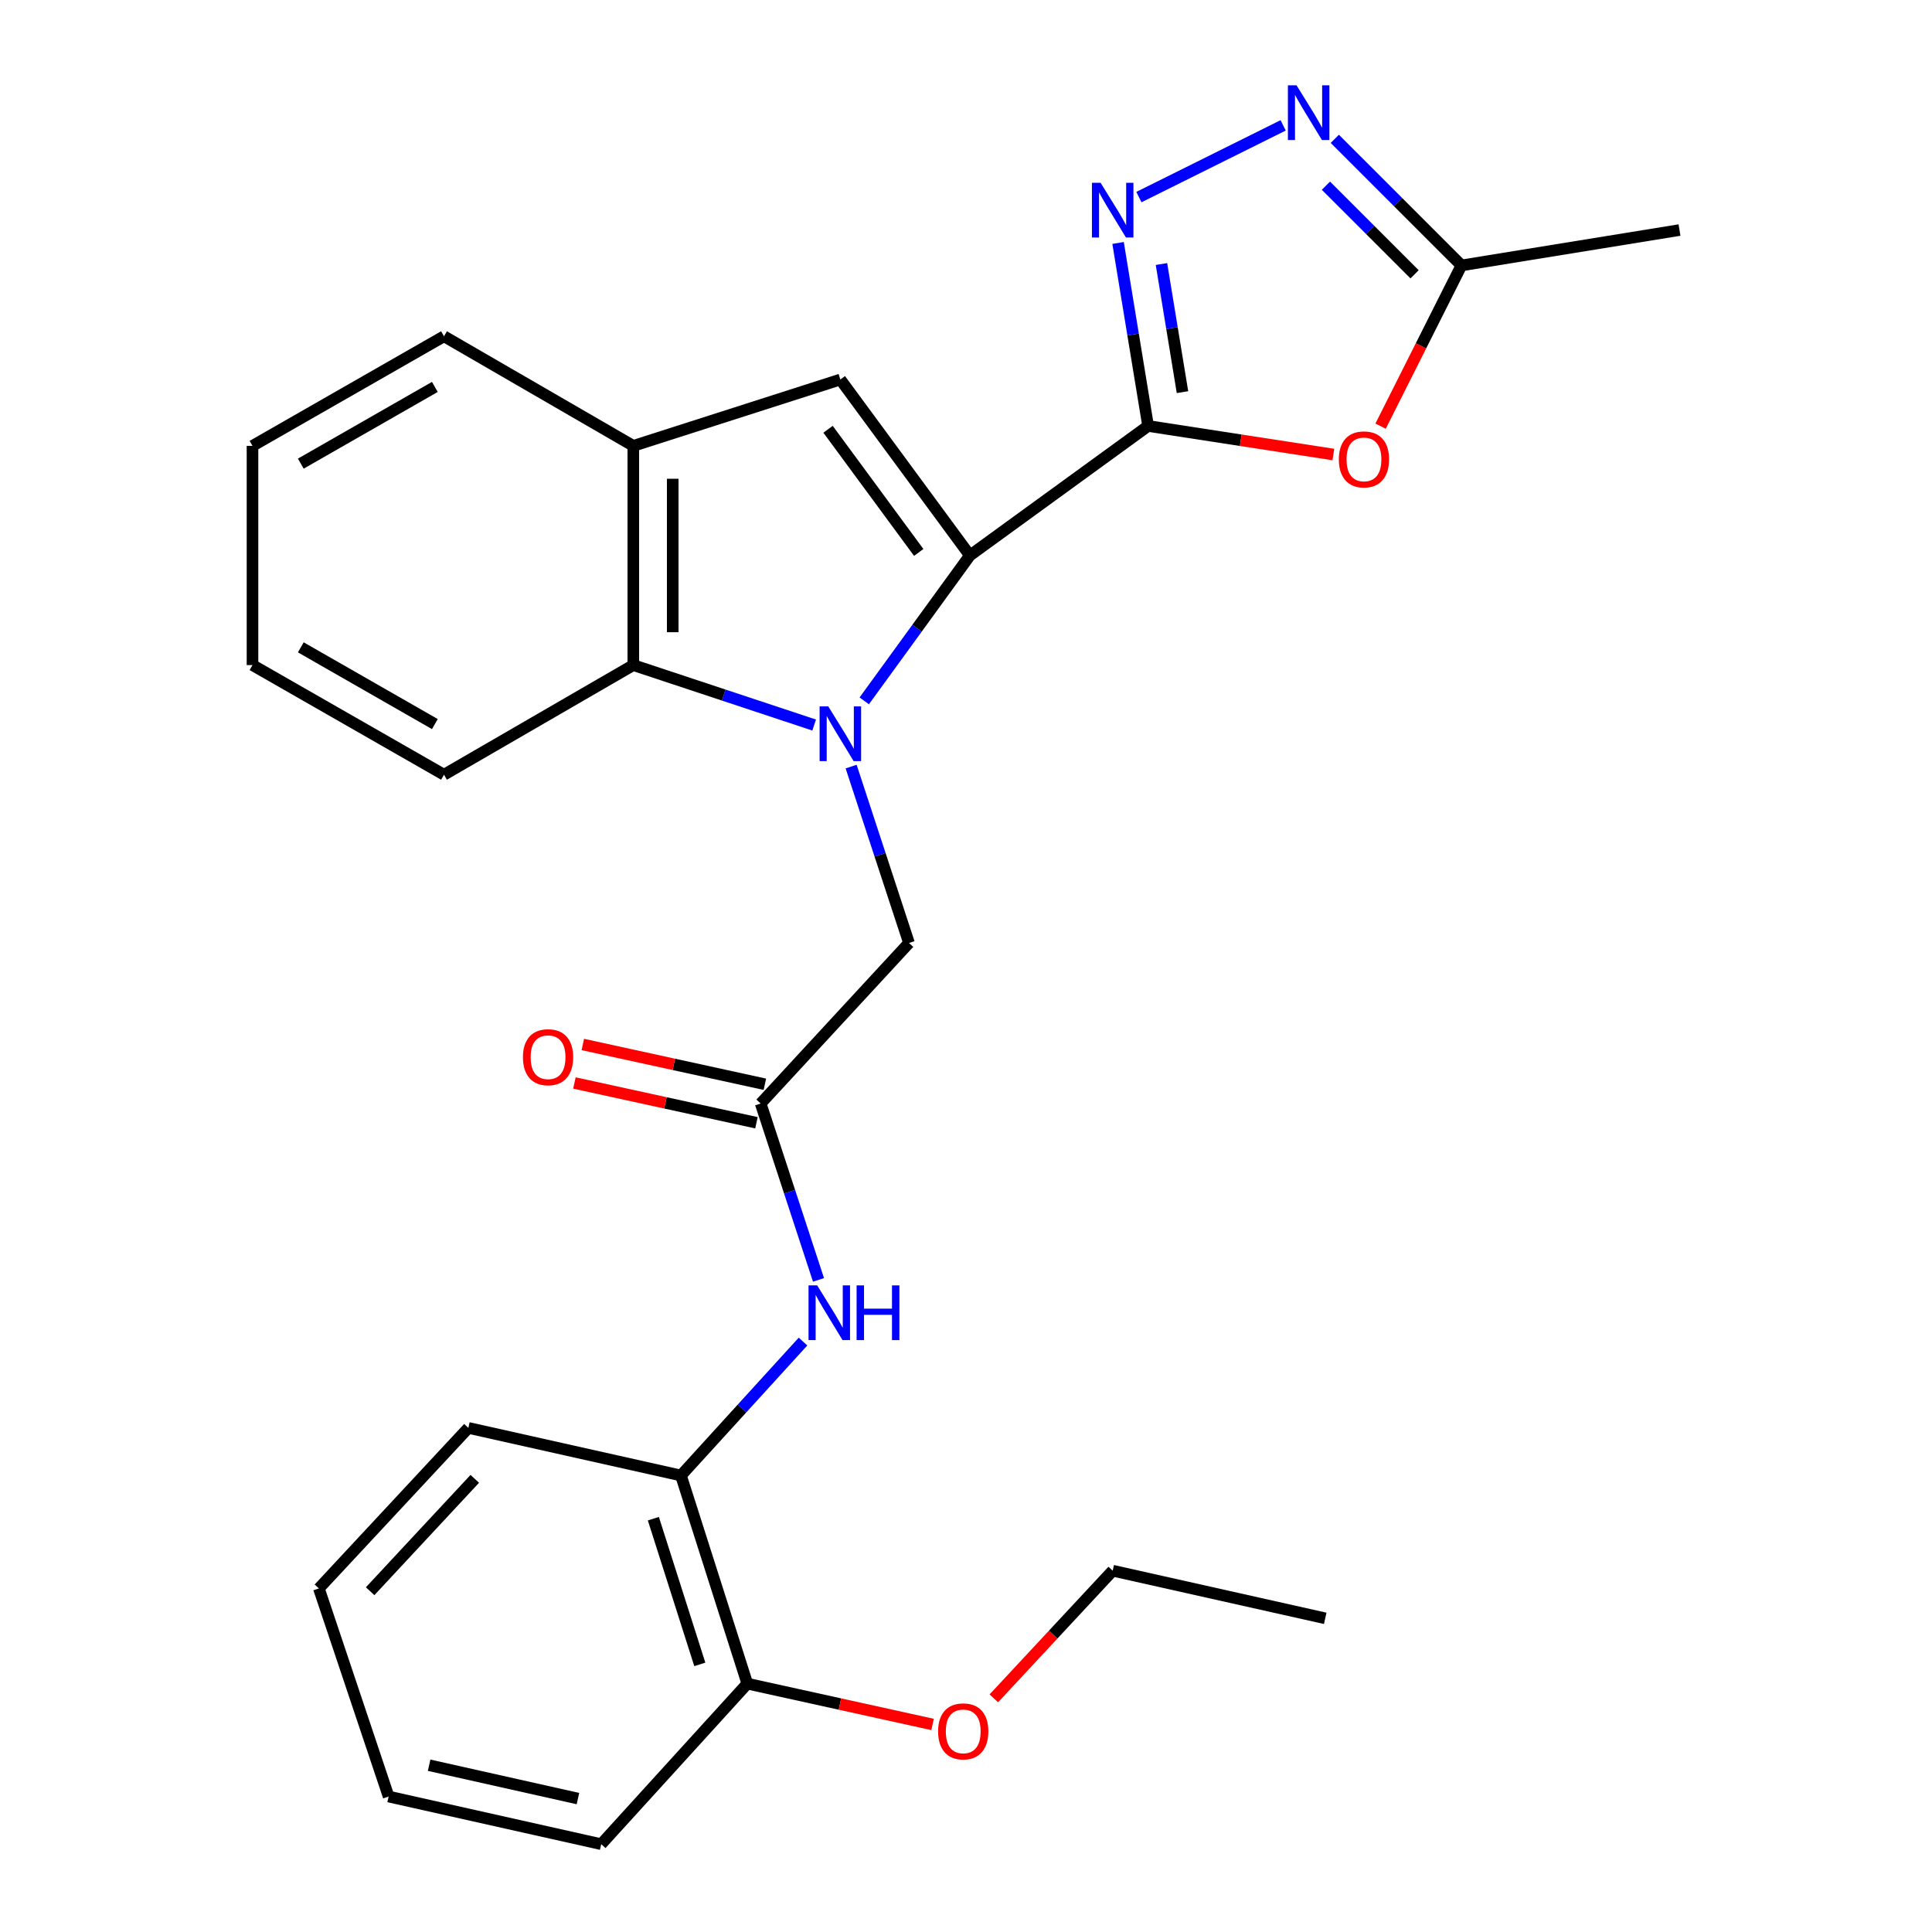 <?xml version='1.0' encoding='iso-8859-1'?>
<svg version='1.1' baseProfile='full'
              xmlns='http://www.w3.org/2000/svg'
                      xmlns:rdkit='http://www.rdkit.org/xml'
                      xmlns:xlink='http://www.w3.org/1999/xlink'
                  xml:space='preserve'
width='1000px' height='1000px' viewBox='0 0 1000 1000'>
<!-- END OF HEADER -->
<rect style='opacity:1.0;fill:#FFFFFF;stroke:none' width='1000' height='1000' x='0' y='0'> </rect>
<path class='bond-0' d='M 447.329,362.767 L 474.673,325.14' style='fill:none;fill-rule:evenodd;stroke:#0000FF;stroke-width:6px;stroke-linecap:butt;stroke-linejoin:miter;stroke-opacity:1' />
<path class='bond-0' d='M 474.673,325.14 L 502.017,287.513' style='fill:none;fill-rule:evenodd;stroke:#000000;stroke-width:6px;stroke-linecap:butt;stroke-linejoin:miter;stroke-opacity:1' />
<path class='bond-6' d='M 421.403,375.282 L 374.602,359.767' style='fill:none;fill-rule:evenodd;stroke:#0000FF;stroke-width:6px;stroke-linecap:butt;stroke-linejoin:miter;stroke-opacity:1' />
<path class='bond-6' d='M 374.602,359.767 L 327.8,344.252' style='fill:none;fill-rule:evenodd;stroke:#000000;stroke-width:6px;stroke-linecap:butt;stroke-linejoin:miter;stroke-opacity:1' />
<path class='bond-10' d='M 440.546,396.787 L 455.519,442.432' style='fill:none;fill-rule:evenodd;stroke:#0000FF;stroke-width:6px;stroke-linecap:butt;stroke-linejoin:miter;stroke-opacity:1' />
<path class='bond-10' d='M 455.519,442.432 L 470.492,488.077' style='fill:none;fill-rule:evenodd;stroke:#000000;stroke-width:6px;stroke-linecap:butt;stroke-linejoin:miter;stroke-opacity:1' />
<path class='bond-1' d='M 502.017,287.513 L 594.259,220.485' style='fill:none;fill-rule:evenodd;stroke:#000000;stroke-width:6px;stroke-linecap:butt;stroke-linejoin:miter;stroke-opacity:1' />
<path class='bond-3' d='M 502.017,287.513 L 434.966,196.438' style='fill:none;fill-rule:evenodd;stroke:#000000;stroke-width:6px;stroke-linecap:butt;stroke-linejoin:miter;stroke-opacity:1' />
<path class='bond-3' d='M 475.533,285.945 L 428.598,222.193' style='fill:none;fill-rule:evenodd;stroke:#000000;stroke-width:6px;stroke-linecap:butt;stroke-linejoin:miter;stroke-opacity:1' />
<path class='bond-2' d='M 594.259,220.485 L 586.486,173.119' style='fill:none;fill-rule:evenodd;stroke:#000000;stroke-width:6px;stroke-linecap:butt;stroke-linejoin:miter;stroke-opacity:1' />
<path class='bond-2' d='M 586.486,173.119 L 578.712,125.754' style='fill:none;fill-rule:evenodd;stroke:#0000FF;stroke-width:6px;stroke-linecap:butt;stroke-linejoin:miter;stroke-opacity:1' />
<path class='bond-2' d='M 612.055,202.972 L 606.614,169.816' style='fill:none;fill-rule:evenodd;stroke:#000000;stroke-width:6px;stroke-linecap:butt;stroke-linejoin:miter;stroke-opacity:1' />
<path class='bond-2' d='M 606.614,169.816 L 601.173,136.66' style='fill:none;fill-rule:evenodd;stroke:#0000FF;stroke-width:6px;stroke-linecap:butt;stroke-linejoin:miter;stroke-opacity:1' />
<path class='bond-4' d='M 594.259,220.485 L 642.207,227.872' style='fill:none;fill-rule:evenodd;stroke:#000000;stroke-width:6px;stroke-linecap:butt;stroke-linejoin:miter;stroke-opacity:1' />
<path class='bond-4' d='M 642.207,227.872 L 690.155,235.26' style='fill:none;fill-rule:evenodd;stroke:#FF0000;stroke-width:6px;stroke-linecap:butt;stroke-linejoin:miter;stroke-opacity:1' />
<path class='bond-5' d='M 589.496,102.014 L 664.163,64.885' style='fill:none;fill-rule:evenodd;stroke:#0000FF;stroke-width:6px;stroke-linecap:butt;stroke-linejoin:miter;stroke-opacity:1' />
<path class='bond-27' d='M 434.966,196.438 L 327.8,230.786' style='fill:none;fill-rule:evenodd;stroke:#000000;stroke-width:6px;stroke-linecap:butt;stroke-linejoin:miter;stroke-opacity:1' />
<path class='bond-8' d='M 714.595,220.571 L 735.513,178.979' style='fill:none;fill-rule:evenodd;stroke:#FF0000;stroke-width:6px;stroke-linecap:butt;stroke-linejoin:miter;stroke-opacity:1' />
<path class='bond-8' d='M 735.513,178.979 L 756.431,137.388' style='fill:none;fill-rule:evenodd;stroke:#000000;stroke-width:6px;stroke-linecap:butt;stroke-linejoin:miter;stroke-opacity:1' />
<path class='bond-29' d='M 690.892,71.858 L 723.661,104.623' style='fill:none;fill-rule:evenodd;stroke:#0000FF;stroke-width:6px;stroke-linecap:butt;stroke-linejoin:miter;stroke-opacity:1' />
<path class='bond-29' d='M 723.661,104.623 L 756.431,137.388' style='fill:none;fill-rule:evenodd;stroke:#000000;stroke-width:6px;stroke-linecap:butt;stroke-linejoin:miter;stroke-opacity:1' />
<path class='bond-29' d='M 686.3,96.112 L 709.239,119.047' style='fill:none;fill-rule:evenodd;stroke:#0000FF;stroke-width:6px;stroke-linecap:butt;stroke-linejoin:miter;stroke-opacity:1' />
<path class='bond-29' d='M 709.239,119.047 L 732.178,141.983' style='fill:none;fill-rule:evenodd;stroke:#000000;stroke-width:6px;stroke-linecap:butt;stroke-linejoin:miter;stroke-opacity:1' />
<path class='bond-7' d='M 327.8,344.252 L 327.8,230.786' style='fill:none;fill-rule:evenodd;stroke:#000000;stroke-width:6px;stroke-linecap:butt;stroke-linejoin:miter;stroke-opacity:1' />
<path class='bond-7' d='M 348.197,327.232 L 348.197,247.806' style='fill:none;fill-rule:evenodd;stroke:#000000;stroke-width:6px;stroke-linecap:butt;stroke-linejoin:miter;stroke-opacity:1' />
<path class='bond-16' d='M 327.8,344.252 L 229.812,400.991' style='fill:none;fill-rule:evenodd;stroke:#000000;stroke-width:6px;stroke-linecap:butt;stroke-linejoin:miter;stroke-opacity:1' />
<path class='bond-17' d='M 327.8,230.786 L 229.812,174.058' style='fill:none;fill-rule:evenodd;stroke:#000000;stroke-width:6px;stroke-linecap:butt;stroke-linejoin:miter;stroke-opacity:1' />
<path class='bond-18' d='M 756.431,137.388 L 869.308,119.075' style='fill:none;fill-rule:evenodd;stroke:#000000;stroke-width:6px;stroke-linecap:butt;stroke-linejoin:miter;stroke-opacity:1' />
<path class='bond-9' d='M 393.718,571.174 L 470.492,488.077' style='fill:none;fill-rule:evenodd;stroke:#000000;stroke-width:6px;stroke-linecap:butt;stroke-linejoin:miter;stroke-opacity:1' />
<path class='bond-11' d='M 393.718,571.174 L 408.686,616.82' style='fill:none;fill-rule:evenodd;stroke:#000000;stroke-width:6px;stroke-linecap:butt;stroke-linejoin:miter;stroke-opacity:1' />
<path class='bond-11' d='M 408.686,616.82 L 423.654,662.465' style='fill:none;fill-rule:evenodd;stroke:#0000FF;stroke-width:6px;stroke-linecap:butt;stroke-linejoin:miter;stroke-opacity:1' />
<path class='bond-13' d='M 395.895,561.211 L 348.781,550.916' style='fill:none;fill-rule:evenodd;stroke:#000000;stroke-width:6px;stroke-linecap:butt;stroke-linejoin:miter;stroke-opacity:1' />
<path class='bond-13' d='M 348.781,550.916 L 301.666,540.62' style='fill:none;fill-rule:evenodd;stroke:#FF0000;stroke-width:6px;stroke-linecap:butt;stroke-linejoin:miter;stroke-opacity:1' />
<path class='bond-13' d='M 391.54,581.138 L 344.426,570.843' style='fill:none;fill-rule:evenodd;stroke:#000000;stroke-width:6px;stroke-linecap:butt;stroke-linejoin:miter;stroke-opacity:1' />
<path class='bond-13' d='M 344.426,570.843 L 297.312,560.548' style='fill:none;fill-rule:evenodd;stroke:#FF0000;stroke-width:6px;stroke-linecap:butt;stroke-linejoin:miter;stroke-opacity:1' />
<path class='bond-12' d='M 415.643,694.385 L 384.05,729.05' style='fill:none;fill-rule:evenodd;stroke:#0000FF;stroke-width:6px;stroke-linecap:butt;stroke-linejoin:miter;stroke-opacity:1' />
<path class='bond-12' d='M 384.05,729.05 L 352.458,763.716' style='fill:none;fill-rule:evenodd;stroke:#000000;stroke-width:6px;stroke-linecap:butt;stroke-linejoin:miter;stroke-opacity:1' />
<path class='bond-14' d='M 352.458,763.716 L 386.805,871.448' style='fill:none;fill-rule:evenodd;stroke:#000000;stroke-width:6px;stroke-linecap:butt;stroke-linejoin:miter;stroke-opacity:1' />
<path class='bond-14' d='M 338.176,786.071 L 362.219,861.484' style='fill:none;fill-rule:evenodd;stroke:#000000;stroke-width:6px;stroke-linecap:butt;stroke-linejoin:miter;stroke-opacity:1' />
<path class='bond-19' d='M 352.458,763.716 L 242.425,739.08' style='fill:none;fill-rule:evenodd;stroke:#000000;stroke-width:6px;stroke-linecap:butt;stroke-linejoin:miter;stroke-opacity:1' />
<path class='bond-15' d='M 386.805,871.448 L 434.753,882.013' style='fill:none;fill-rule:evenodd;stroke:#000000;stroke-width:6px;stroke-linecap:butt;stroke-linejoin:miter;stroke-opacity:1' />
<path class='bond-15' d='M 434.753,882.013 L 482.7,892.578' style='fill:none;fill-rule:evenodd;stroke:#FF0000;stroke-width:6px;stroke-linecap:butt;stroke-linejoin:miter;stroke-opacity:1' />
<path class='bond-20' d='M 386.805,871.448 L 311.187,954.545' style='fill:none;fill-rule:evenodd;stroke:#000000;stroke-width:6px;stroke-linecap:butt;stroke-linejoin:miter;stroke-opacity:1' />
<path class='bond-21' d='M 514.399,879.063 L 545.162,846.025' style='fill:none;fill-rule:evenodd;stroke:#FF0000;stroke-width:6px;stroke-linecap:butt;stroke-linejoin:miter;stroke-opacity:1' />
<path class='bond-21' d='M 545.162,846.025 L 575.924,812.987' style='fill:none;fill-rule:evenodd;stroke:#000000;stroke-width:6px;stroke-linecap:butt;stroke-linejoin:miter;stroke-opacity:1' />
<path class='bond-22' d='M 229.812,400.991 L 130.692,344.252' style='fill:none;fill-rule:evenodd;stroke:#000000;stroke-width:6px;stroke-linecap:butt;stroke-linejoin:miter;stroke-opacity:1' />
<path class='bond-22' d='M 225.078,374.778 L 155.693,335.061' style='fill:none;fill-rule:evenodd;stroke:#000000;stroke-width:6px;stroke-linecap:butt;stroke-linejoin:miter;stroke-opacity:1' />
<path class='bond-28' d='M 229.812,174.058 L 130.692,230.786' style='fill:none;fill-rule:evenodd;stroke:#000000;stroke-width:6px;stroke-linecap:butt;stroke-linejoin:miter;stroke-opacity:1' />
<path class='bond-28' d='M 225.076,200.27 L 155.692,239.98' style='fill:none;fill-rule:evenodd;stroke:#000000;stroke-width:6px;stroke-linecap:butt;stroke-linejoin:miter;stroke-opacity:1' />
<path class='bond-25' d='M 242.425,739.08 L 165.05,822.177' style='fill:none;fill-rule:evenodd;stroke:#000000;stroke-width:6px;stroke-linecap:butt;stroke-linejoin:miter;stroke-opacity:1' />
<path class='bond-25' d='M 245.747,765.444 L 191.585,823.612' style='fill:none;fill-rule:evenodd;stroke:#000000;stroke-width:6px;stroke-linecap:butt;stroke-linejoin:miter;stroke-opacity:1' />
<path class='bond-30' d='M 311.187,954.545 L 201.154,929.887' style='fill:none;fill-rule:evenodd;stroke:#000000;stroke-width:6px;stroke-linecap:butt;stroke-linejoin:miter;stroke-opacity:1' />
<path class='bond-30' d='M 299.143,930.943 L 222.119,913.682' style='fill:none;fill-rule:evenodd;stroke:#000000;stroke-width:6px;stroke-linecap:butt;stroke-linejoin:miter;stroke-opacity:1' />
<path class='bond-24' d='M 575.924,812.987 L 685.935,837.645' style='fill:none;fill-rule:evenodd;stroke:#000000;stroke-width:6px;stroke-linecap:butt;stroke-linejoin:miter;stroke-opacity:1' />
<path class='bond-23' d='M 130.692,344.252 L 130.692,230.786' style='fill:none;fill-rule:evenodd;stroke:#000000;stroke-width:6px;stroke-linecap:butt;stroke-linejoin:miter;stroke-opacity:1' />
<path class='bond-26' d='M 165.05,822.177 L 201.154,929.887' style='fill:none;fill-rule:evenodd;stroke:#000000;stroke-width:6px;stroke-linecap:butt;stroke-linejoin:miter;stroke-opacity:1' />
<path  class='atom-0' d='M 428.706 365.618
L 437.986 380.618
Q 438.906 382.098, 440.386 384.778
Q 441.866 387.458, 441.946 387.618
L 441.946 365.618
L 445.706 365.618
L 445.706 393.938
L 441.826 393.938
L 431.866 377.538
Q 430.706 375.618, 429.466 373.418
Q 428.266 371.218, 427.906 370.538
L 427.906 393.938
L 424.226 393.938
L 424.226 365.618
L 428.706 365.618
' fill='#0000FF'/>
<path  class='atom-3' d='M 569.664 94.603
L 578.944 109.603
Q 579.864 111.083, 581.344 113.763
Q 582.824 116.443, 582.904 116.603
L 582.904 94.603
L 586.664 94.603
L 586.664 122.923
L 582.784 122.923
L 572.824 106.523
Q 571.664 104.603, 570.424 102.403
Q 569.224 100.203, 568.864 99.523
L 568.864 122.923
L 565.184 122.923
L 565.184 94.603
L 569.664 94.603
' fill='#0000FF'/>
<path  class='atom-5' d='M 692.981 237.778
Q 692.981 230.978, 696.341 227.178
Q 699.701 223.378, 705.981 223.378
Q 712.261 223.378, 715.621 227.178
Q 718.981 230.978, 718.981 237.778
Q 718.981 244.658, 715.581 248.578
Q 712.181 252.458, 705.981 252.458
Q 699.741 252.458, 696.341 248.578
Q 692.981 244.698, 692.981 237.778
M 705.981 249.258
Q 710.301 249.258, 712.621 246.378
Q 714.981 243.458, 714.981 237.778
Q 714.981 232.218, 712.621 229.418
Q 710.301 226.578, 705.981 226.578
Q 701.661 226.578, 699.301 229.378
Q 696.981 232.178, 696.981 237.778
Q 696.981 243.498, 699.301 246.378
Q 701.661 249.258, 705.981 249.258
' fill='#FF0000'/>
<path  class='atom-6' d='M 671.096 44.165
L 680.376 59.165
Q 681.296 60.645, 682.776 63.325
Q 684.256 66.005, 684.336 66.165
L 684.336 44.165
L 688.096 44.165
L 688.096 72.485
L 684.216 72.485
L 674.256 56.085
Q 673.096 54.165, 671.856 51.965
Q 670.656 49.765, 670.296 49.085
L 670.296 72.485
L 666.616 72.485
L 666.616 44.165
L 671.096 44.165
' fill='#0000FF'/>
<path  class='atom-12' d='M 422.972 665.314
L 432.252 680.314
Q 433.172 681.794, 434.652 684.474
Q 436.132 687.154, 436.212 687.314
L 436.212 665.314
L 439.972 665.314
L 439.972 693.634
L 436.092 693.634
L 426.132 677.234
Q 424.972 675.314, 423.732 673.114
Q 422.532 670.914, 422.172 670.234
L 422.172 693.634
L 418.492 693.634
L 418.492 665.314
L 422.972 665.314
' fill='#0000FF'/>
<path  class='atom-12' d='M 443.372 665.314
L 447.212 665.314
L 447.212 677.354
L 461.692 677.354
L 461.692 665.314
L 465.532 665.314
L 465.532 693.634
L 461.692 693.634
L 461.692 680.554
L 447.212 680.554
L 447.212 693.634
L 443.372 693.634
L 443.372 665.314
' fill='#0000FF'/>
<path  class='atom-14' d='M 270.673 547.208
Q 270.673 540.408, 274.033 536.608
Q 277.393 532.808, 283.673 532.808
Q 289.953 532.808, 293.313 536.608
Q 296.673 540.408, 296.673 547.208
Q 296.673 554.088, 293.273 558.008
Q 289.873 561.888, 283.673 561.888
Q 277.433 561.888, 274.033 558.008
Q 270.673 554.128, 270.673 547.208
M 283.673 558.688
Q 287.993 558.688, 290.313 555.808
Q 292.673 552.888, 292.673 547.208
Q 292.673 541.648, 290.313 538.848
Q 287.993 536.008, 283.673 536.008
Q 279.353 536.008, 276.993 538.808
Q 274.673 541.608, 274.673 547.208
Q 274.673 552.928, 276.993 555.808
Q 279.353 558.688, 283.673 558.688
' fill='#FF0000'/>
<path  class='atom-16' d='M 485.561 896.153
Q 485.561 889.353, 488.921 885.553
Q 492.281 881.753, 498.561 881.753
Q 504.841 881.753, 508.201 885.553
Q 511.561 889.353, 511.561 896.153
Q 511.561 903.033, 508.161 906.953
Q 504.761 910.833, 498.561 910.833
Q 492.321 910.833, 488.921 906.953
Q 485.561 903.073, 485.561 896.153
M 498.561 907.633
Q 502.881 907.633, 505.201 904.753
Q 507.561 901.833, 507.561 896.153
Q 507.561 890.593, 505.201 887.793
Q 502.881 884.953, 498.561 884.953
Q 494.241 884.953, 491.881 887.753
Q 489.561 890.553, 489.561 896.153
Q 489.561 901.873, 491.881 904.753
Q 494.241 907.633, 498.561 907.633
' fill='#FF0000'/>
</svg>

